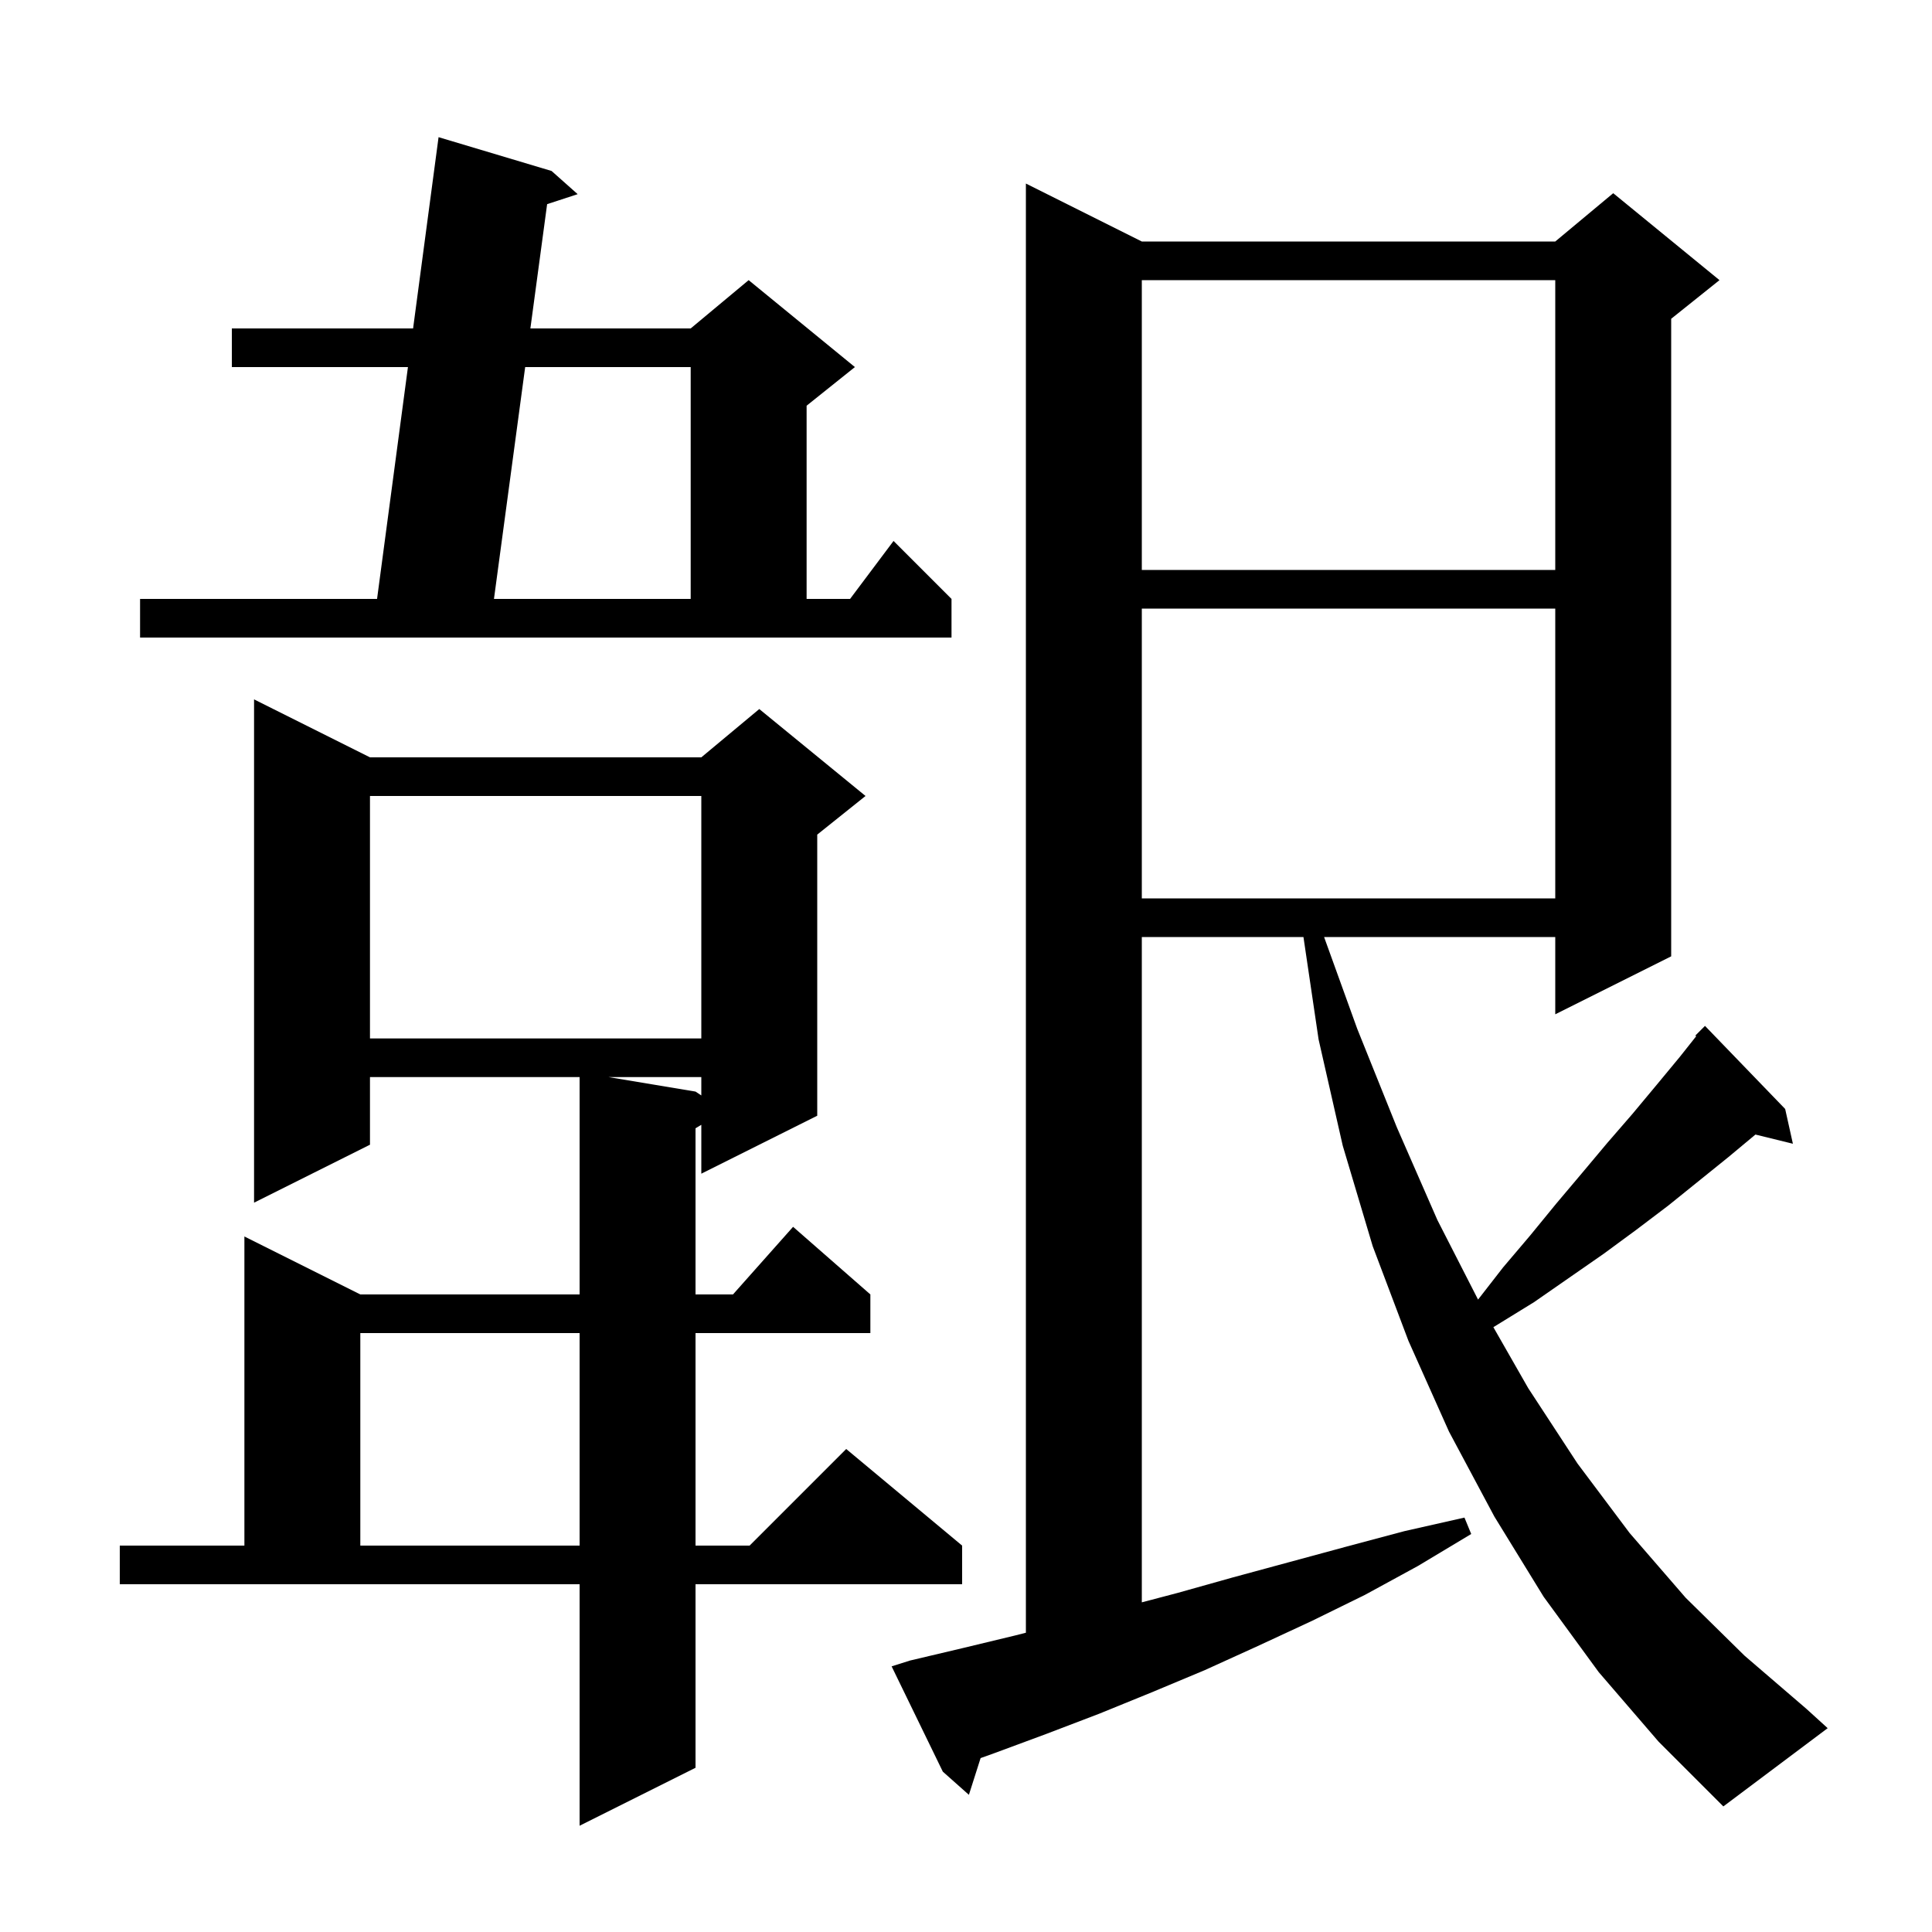 <svg xmlns="http://www.w3.org/2000/svg" xmlns:xlink="http://www.w3.org/1999/xlink" version="1.1" baseProfile="full" viewBox="0 0 200 200" width="200" height="200">
<g fill="black">
<path d="M 12.4 160.0 L 25.3 160.0 L 25.3 128.0 L 37.3 134.0 L 60.0 134.0 L 60.0 111.5 L 38.3 111.5 L 38.3 118.5 L 26.3 124.5 L 26.3 72.4 L 38.3 78.4 L 72.6 78.4 L 78.6 73.4 L 89.6 82.4 L 84.6 86.4 L 84.6 115.5 L 72.6 121.5 L 72.6 116.44 L 72.0 116.8 L 72.0 134.0 L 75.878 134.0 L 82.1 127.0 L 90.1 134.0 L 90.1 138.0 L 72.0 138.0 L 72.0 160.0 L 77.6 160.0 L 87.6 150.0 L 99.6 160.0 L 99.6 164.0 L 72.0 164.0 L 72.0 183.0 L 60.0 189.0 L 60.0 164.0 L 12.4 164.0 Z M 165.5 173.1 L 159.8 165.3 L 154.7 157.0 L 150.0 148.2 L 145.8 138.8 L 142.1 129.0 L 139.0 118.6 L 136.5 107.6 L 134.933 97.0 L 118.2 97.0 L 118.2 165.874 L 121.9 164.9 L 127.6 163.3 L 139.4 160.1 L 145.4 158.5 L 151.6 157.1 L 152.3 158.8 L 146.8 162.1 L 141.3 165.1 L 135.8 167.8 L 130.2 170.4 L 124.7 172.9 L 119.2 175.2 L 113.8 177.4 L 108.3 179.5 L 102.9 181.5 L 101.512 181.997 L 100.3 185.8 L 97.6 183.4 L 92.3 172.5 L 94.2 171.9 L 99.7 170.6 L 105.1 169.3 L 106.2 169.02 L 106.2 19.0 L 118.2 25.0 L 161.0 25.0 L 167.0 20.0 L 178.0 29.0 L 173.0 33.0 L 173.0 99.0 L 161.0 105.0 L 161.0 97.0 L 137.069 97.0 L 140.5 106.5 L 144.6 116.7 L 148.8 126.3 L 153.008 134.533 L 155.6 131.2 L 158.4 127.9 L 161.1 124.6 L 163.8 121.4 L 166.4 118.3 L 169.0 115.3 L 171.5 112.3 L 173.9 109.4 L 175.588 107.272 L 175.5 107.2 L 176.5 106.2 L 184.8 114.8 L 185.6 118.4 L 181.723 117.448 L 178.9 119.8 L 172.7 124.8 L 169.4 127.3 L 166.0 129.8 L 158.8 134.8 L 154.593 137.389 L 158.2 143.7 L 163.3 151.5 L 168.7 158.7 L 174.5 165.4 L 180.6 171.4 L 187.0 176.9 L 189.2 178.9 L 178.4 187.0 L 171.7 180.3 Z M 37.3 138.0 L 37.3 160.0 L 60.0 160.0 L 60.0 138.0 Z M 63.0 111.5 L 72.0 113.0 L 72.6 113.4 L 72.6 111.5 Z M 38.3 82.4 L 38.3 107.5 L 72.6 107.5 L 72.6 82.4 Z M 118.2 63.0 L 118.2 93.0 L 161.0 93.0 L 161.0 63.0 Z M 14.5 62.0 L 39.033 62.0 L 42.23 38.0 L 24.0 38.0 L 24.0 34.0 L 42.763 34.0 L 45.4 14.2 L 57.1 17.7 L 59.8 20.1 L 56.638 21.134 L 54.905 34.0 L 71.5 34.0 L 77.5 29.0 L 88.5 38.0 L 83.5 42.0 L 83.5 62.0 L 88.0 62.0 L 92.5 56.0 L 98.5 62.0 L 98.5 66.0 L 14.5 66.0 Z M 54.366 38.0 L 51.135 62.0 L 71.5 62.0 L 71.5 38.0 Z M 118.2 29.0 L 118.2 59.0 L 161.0 59.0 L 161.0 29.0 Z " />
</g>
</svg>
